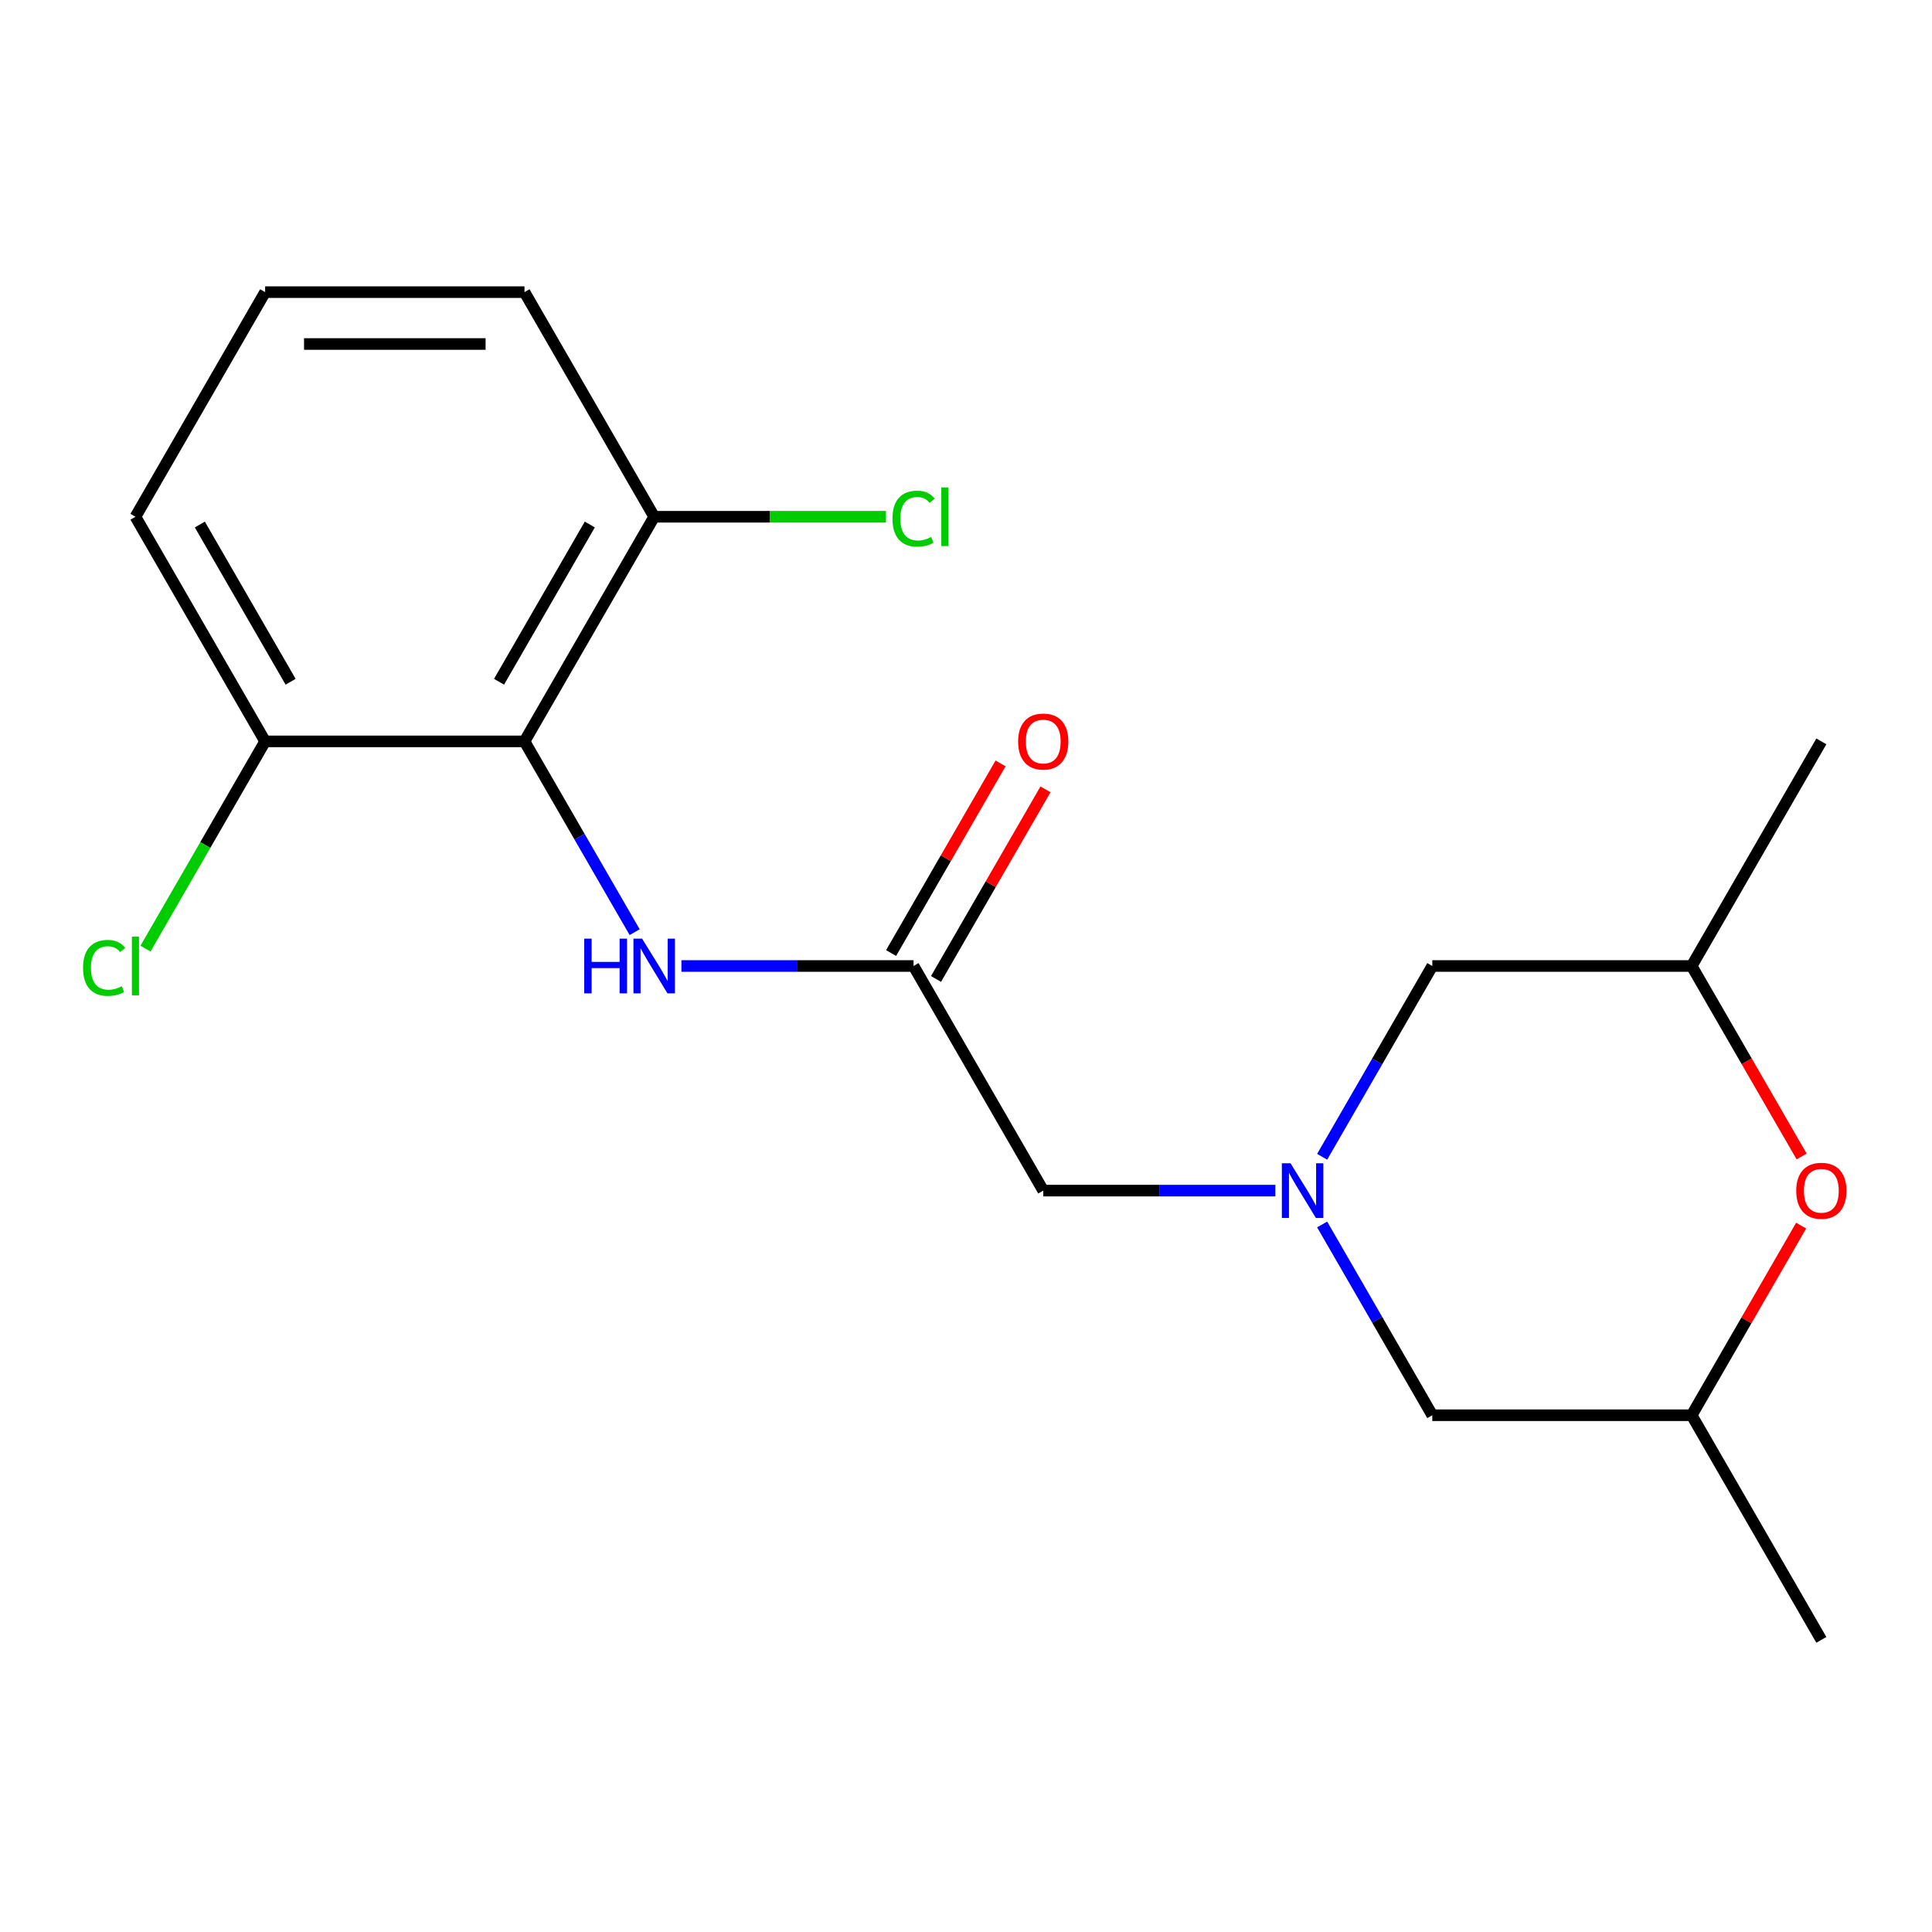 <?xml version='1.0' encoding='iso-8859-1'?>
<svg version='1.1' baseProfile='full'
              xmlns='http://www.w3.org/2000/svg'
                      xmlns:rdkit='http://www.rdkit.org/xml'
                      xmlns:xlink='http://www.w3.org/1999/xlink'
                  xml:space='preserve'
width='1000px' height='1000px' viewBox='0 0 1000 1000'>
<!-- END OF HEADER -->
<rect style='opacity:1.0;fill:#FFFFFF;stroke:none' width='1000' height='1000' x='0' y='0'> </rect>
<path class='bond-1' d='M 271.482,383.737 L 299.987,433.11' style='fill:none;fill-rule:evenodd;stroke:#000000;stroke-width:6px;stroke-linecap:butt;stroke-linejoin:miter;stroke-opacity:1' />
<path class='bond-1' d='M 299.987,433.11 L 328.493,482.484' style='fill:none;fill-rule:evenodd;stroke:#0000FF;stroke-width:6px;stroke-linecap:butt;stroke-linejoin:miter;stroke-opacity:1' />
<path class='bond-5' d='M 271.482,383.737 L 338.606,267.473' style='fill:none;fill-rule:evenodd;stroke:#000000;stroke-width:6px;stroke-linecap:butt;stroke-linejoin:miter;stroke-opacity:1' />
<path class='bond-5' d='M 258.298,352.872 L 305.285,271.488' style='fill:none;fill-rule:evenodd;stroke:#000000;stroke-width:6px;stroke-linecap:butt;stroke-linejoin:miter;stroke-opacity:1' />
<path class='bond-6' d='M 271.482,383.737 L 137.232,383.737' style='fill:none;fill-rule:evenodd;stroke:#000000;stroke-width:6px;stroke-linecap:butt;stroke-linejoin:miter;stroke-opacity:1' />
<path class='bond-0' d='M 660.133,616.263 L 600.057,616.263' style='fill:none;fill-rule:evenodd;stroke:#0000FF;stroke-width:6px;stroke-linecap:butt;stroke-linejoin:miter;stroke-opacity:1' />
<path class='bond-0' d='M 600.057,616.263 L 539.98,616.263' style='fill:none;fill-rule:evenodd;stroke:#000000;stroke-width:6px;stroke-linecap:butt;stroke-linejoin:miter;stroke-opacity:1' />
<path class='bond-7' d='M 684.342,598.747 L 712.848,549.374' style='fill:none;fill-rule:evenodd;stroke:#0000FF;stroke-width:6px;stroke-linecap:butt;stroke-linejoin:miter;stroke-opacity:1' />
<path class='bond-7' d='M 712.848,549.374 L 741.354,500' style='fill:none;fill-rule:evenodd;stroke:#000000;stroke-width:6px;stroke-linecap:butt;stroke-linejoin:miter;stroke-opacity:1' />
<path class='bond-8' d='M 684.342,633.78 L 712.848,683.153' style='fill:none;fill-rule:evenodd;stroke:#0000FF;stroke-width:6px;stroke-linecap:butt;stroke-linejoin:miter;stroke-opacity:1' />
<path class='bond-8' d='M 712.848,683.153 L 741.354,732.527' style='fill:none;fill-rule:evenodd;stroke:#000000;stroke-width:6px;stroke-linecap:butt;stroke-linejoin:miter;stroke-opacity:1' />
<path class='bond-2' d='M 352.702,500 L 412.779,500' style='fill:none;fill-rule:evenodd;stroke:#0000FF;stroke-width:6px;stroke-linecap:butt;stroke-linejoin:miter;stroke-opacity:1' />
<path class='bond-2' d='M 412.779,500 L 472.855,500' style='fill:none;fill-rule:evenodd;stroke:#000000;stroke-width:6px;stroke-linecap:butt;stroke-linejoin:miter;stroke-opacity:1' />
<path class='bond-4' d='M 472.855,500 L 539.98,616.263' style='fill:none;fill-rule:evenodd;stroke:#000000;stroke-width:6px;stroke-linecap:butt;stroke-linejoin:miter;stroke-opacity:1' />
<path class='bond-9' d='M 484.482,506.712 L 512.814,457.639' style='fill:none;fill-rule:evenodd;stroke:#000000;stroke-width:6px;stroke-linecap:butt;stroke-linejoin:miter;stroke-opacity:1' />
<path class='bond-9' d='M 512.814,457.639 L 541.147,408.565' style='fill:none;fill-rule:evenodd;stroke:#FF0000;stroke-width:6px;stroke-linecap:butt;stroke-linejoin:miter;stroke-opacity:1' />
<path class='bond-9' d='M 461.229,493.288 L 489.562,444.214' style='fill:none;fill-rule:evenodd;stroke:#000000;stroke-width:6px;stroke-linecap:butt;stroke-linejoin:miter;stroke-opacity:1' />
<path class='bond-9' d='M 489.562,444.214 L 517.894,395.14' style='fill:none;fill-rule:evenodd;stroke:#FF0000;stroke-width:6px;stroke-linecap:butt;stroke-linejoin:miter;stroke-opacity:1' />
<path class='bond-3' d='M 932.269,634.38 L 903.936,683.453' style='fill:none;fill-rule:evenodd;stroke:#FF0000;stroke-width:6px;stroke-linecap:butt;stroke-linejoin:miter;stroke-opacity:1' />
<path class='bond-3' d='M 903.936,683.453 L 875.603,732.527' style='fill:none;fill-rule:evenodd;stroke:#000000;stroke-width:6px;stroke-linecap:butt;stroke-linejoin:miter;stroke-opacity:1' />
<path class='bond-20' d='M 932.523,598.587 L 904.063,549.294' style='fill:none;fill-rule:evenodd;stroke:#FF0000;stroke-width:6px;stroke-linecap:butt;stroke-linejoin:miter;stroke-opacity:1' />
<path class='bond-20' d='M 904.063,549.294 L 875.603,500' style='fill:none;fill-rule:evenodd;stroke:#000000;stroke-width:6px;stroke-linecap:butt;stroke-linejoin:miter;stroke-opacity:1' />
<path class='bond-13' d='M 338.606,267.473 L 398.593,267.473' style='fill:none;fill-rule:evenodd;stroke:#000000;stroke-width:6px;stroke-linecap:butt;stroke-linejoin:miter;stroke-opacity:1' />
<path class='bond-13' d='M 398.593,267.473 L 458.579,267.473' style='fill:none;fill-rule:evenodd;stroke:#00CC00;stroke-width:6px;stroke-linecap:butt;stroke-linejoin:miter;stroke-opacity:1' />
<path class='bond-16' d='M 338.606,267.473 L 271.482,151.21' style='fill:none;fill-rule:evenodd;stroke:#000000;stroke-width:6px;stroke-linecap:butt;stroke-linejoin:miter;stroke-opacity:1' />
<path class='bond-12' d='M 137.232,383.737 L 106.268,437.368' style='fill:none;fill-rule:evenodd;stroke:#000000;stroke-width:6px;stroke-linecap:butt;stroke-linejoin:miter;stroke-opacity:1' />
<path class='bond-12' d='M 106.268,437.368 L 75.304,491' style='fill:none;fill-rule:evenodd;stroke:#00CC00;stroke-width:6px;stroke-linecap:butt;stroke-linejoin:miter;stroke-opacity:1' />
<path class='bond-15' d='M 137.232,383.737 L 70.108,267.473' style='fill:none;fill-rule:evenodd;stroke:#000000;stroke-width:6px;stroke-linecap:butt;stroke-linejoin:miter;stroke-opacity:1' />
<path class='bond-15' d='M 150.416,352.872 L 103.429,271.488' style='fill:none;fill-rule:evenodd;stroke:#000000;stroke-width:6px;stroke-linecap:butt;stroke-linejoin:miter;stroke-opacity:1' />
<path class='bond-10' d='M 741.354,500 L 875.603,500' style='fill:none;fill-rule:evenodd;stroke:#000000;stroke-width:6px;stroke-linecap:butt;stroke-linejoin:miter;stroke-opacity:1' />
<path class='bond-11' d='M 741.354,732.527 L 875.603,732.527' style='fill:none;fill-rule:evenodd;stroke:#000000;stroke-width:6px;stroke-linecap:butt;stroke-linejoin:miter;stroke-opacity:1' />
<path class='bond-18' d='M 875.603,500 L 942.728,383.737' style='fill:none;fill-rule:evenodd;stroke:#000000;stroke-width:6px;stroke-linecap:butt;stroke-linejoin:miter;stroke-opacity:1' />
<path class='bond-17' d='M 875.603,732.527 L 942.728,848.79' style='fill:none;fill-rule:evenodd;stroke:#000000;stroke-width:6px;stroke-linecap:butt;stroke-linejoin:miter;stroke-opacity:1' />
<path class='bond-14' d='M 137.232,151.21 L 70.108,267.473' style='fill:none;fill-rule:evenodd;stroke:#000000;stroke-width:6px;stroke-linecap:butt;stroke-linejoin:miter;stroke-opacity:1' />
<path class='bond-19' d='M 137.232,151.21 L 271.482,151.21' style='fill:none;fill-rule:evenodd;stroke:#000000;stroke-width:6px;stroke-linecap:butt;stroke-linejoin:miter;stroke-opacity:1' />
<path class='bond-19' d='M 157.37,178.06 L 251.344,178.06' style='fill:none;fill-rule:evenodd;stroke:#000000;stroke-width:6px;stroke-linecap:butt;stroke-linejoin:miter;stroke-opacity:1' />
<path  class='atom-1' d='M 667.969 602.103
L 677.249 617.103
Q 678.169 618.583, 679.649 621.263
Q 681.129 623.943, 681.209 624.103
L 681.209 602.103
L 684.969 602.103
L 684.969 630.423
L 681.089 630.423
L 671.129 614.023
Q 669.969 612.103, 668.729 609.903
Q 667.529 607.703, 667.169 607.023
L 667.169 630.423
L 663.489 630.423
L 663.489 602.103
L 667.969 602.103
' fill='#0000FF'/>
<path  class='atom-2' d='M 302.386 485.84
L 306.226 485.84
L 306.226 497.88
L 320.706 497.88
L 320.706 485.84
L 324.546 485.84
L 324.546 514.16
L 320.706 514.16
L 320.706 501.08
L 306.226 501.08
L 306.226 514.16
L 302.386 514.16
L 302.386 485.84
' fill='#0000FF'/>
<path  class='atom-2' d='M 332.346 485.84
L 341.626 500.84
Q 342.546 502.32, 344.026 505
Q 345.506 507.68, 345.586 507.84
L 345.586 485.84
L 349.346 485.84
L 349.346 514.16
L 345.466 514.16
L 335.506 497.76
Q 334.346 495.84, 333.106 493.64
Q 331.906 491.44, 331.546 490.76
L 331.546 514.16
L 327.866 514.16
L 327.866 485.84
L 332.346 485.84
' fill='#0000FF'/>
<path  class='atom-4' d='M 929.728 616.343
Q 929.728 609.543, 933.088 605.743
Q 936.448 601.943, 942.728 601.943
Q 949.008 601.943, 952.368 605.743
Q 955.728 609.543, 955.728 616.343
Q 955.728 623.223, 952.328 627.143
Q 948.928 631.023, 942.728 631.023
Q 936.488 631.023, 933.088 627.143
Q 929.728 623.263, 929.728 616.343
M 942.728 627.823
Q 947.048 627.823, 949.368 624.943
Q 951.728 622.023, 951.728 616.343
Q 951.728 610.783, 949.368 607.983
Q 947.048 605.143, 942.728 605.143
Q 938.408 605.143, 936.048 607.943
Q 933.728 610.743, 933.728 616.343
Q 933.728 622.063, 936.048 624.943
Q 938.408 627.823, 942.728 627.823
' fill='#FF0000'/>
<path  class='atom-10' d='M 526.98 383.817
Q 526.98 377.017, 530.34 373.217
Q 533.7 369.417, 539.98 369.417
Q 546.26 369.417, 549.62 373.217
Q 552.98 377.017, 552.98 383.817
Q 552.98 390.697, 549.58 394.617
Q 546.18 398.497, 539.98 398.497
Q 533.74 398.497, 530.34 394.617
Q 526.98 390.737, 526.98 383.817
M 539.98 395.297
Q 544.3 395.297, 546.62 392.417
Q 548.98 389.497, 548.98 383.817
Q 548.98 378.257, 546.62 375.457
Q 544.3 372.617, 539.98 372.617
Q 535.66 372.617, 533.3 375.417
Q 530.98 378.217, 530.98 383.817
Q 530.98 389.537, 533.3 392.417
Q 535.66 395.297, 539.98 395.297
' fill='#FF0000'/>
<path  class='atom-13' d='M 42.988 500.98
Q 42.988 493.94, 46.268 490.26
Q 49.588 486.54, 55.868 486.54
Q 61.708 486.54, 64.828 490.66
L 62.188 492.82
Q 59.908 489.82, 55.868 489.82
Q 51.588 489.82, 49.308 492.7
Q 47.068 495.54, 47.068 500.98
Q 47.068 506.58, 49.388 509.46
Q 51.748 512.34, 56.308 512.34
Q 59.428 512.34, 63.068 510.46
L 64.188 513.46
Q 62.708 514.42, 60.468 514.98
Q 58.228 515.54, 55.748 515.54
Q 49.588 515.54, 46.268 511.78
Q 42.988 508.02, 42.988 500.98
' fill='#00CC00'/>
<path  class='atom-13' d='M 68.268 484.82
L 71.948 484.82
L 71.948 515.18
L 68.268 515.18
L 68.268 484.82
' fill='#00CC00'/>
<path  class='atom-14' d='M 461.935 268.453
Q 461.935 261.413, 465.215 257.733
Q 468.535 254.013, 474.815 254.013
Q 480.655 254.013, 483.775 258.133
L 481.135 260.293
Q 478.855 257.293, 474.815 257.293
Q 470.535 257.293, 468.255 260.173
Q 466.015 263.013, 466.015 268.453
Q 466.015 274.053, 468.335 276.933
Q 470.695 279.813, 475.255 279.813
Q 478.375 279.813, 482.015 277.933
L 483.135 280.933
Q 481.655 281.893, 479.415 282.453
Q 477.175 283.013, 474.695 283.013
Q 468.535 283.013, 465.215 279.253
Q 461.935 275.493, 461.935 268.453
' fill='#00CC00'/>
<path  class='atom-14' d='M 487.215 252.293
L 490.895 252.293
L 490.895 282.653
L 487.215 282.653
L 487.215 252.293
' fill='#00CC00'/>
</svg>
